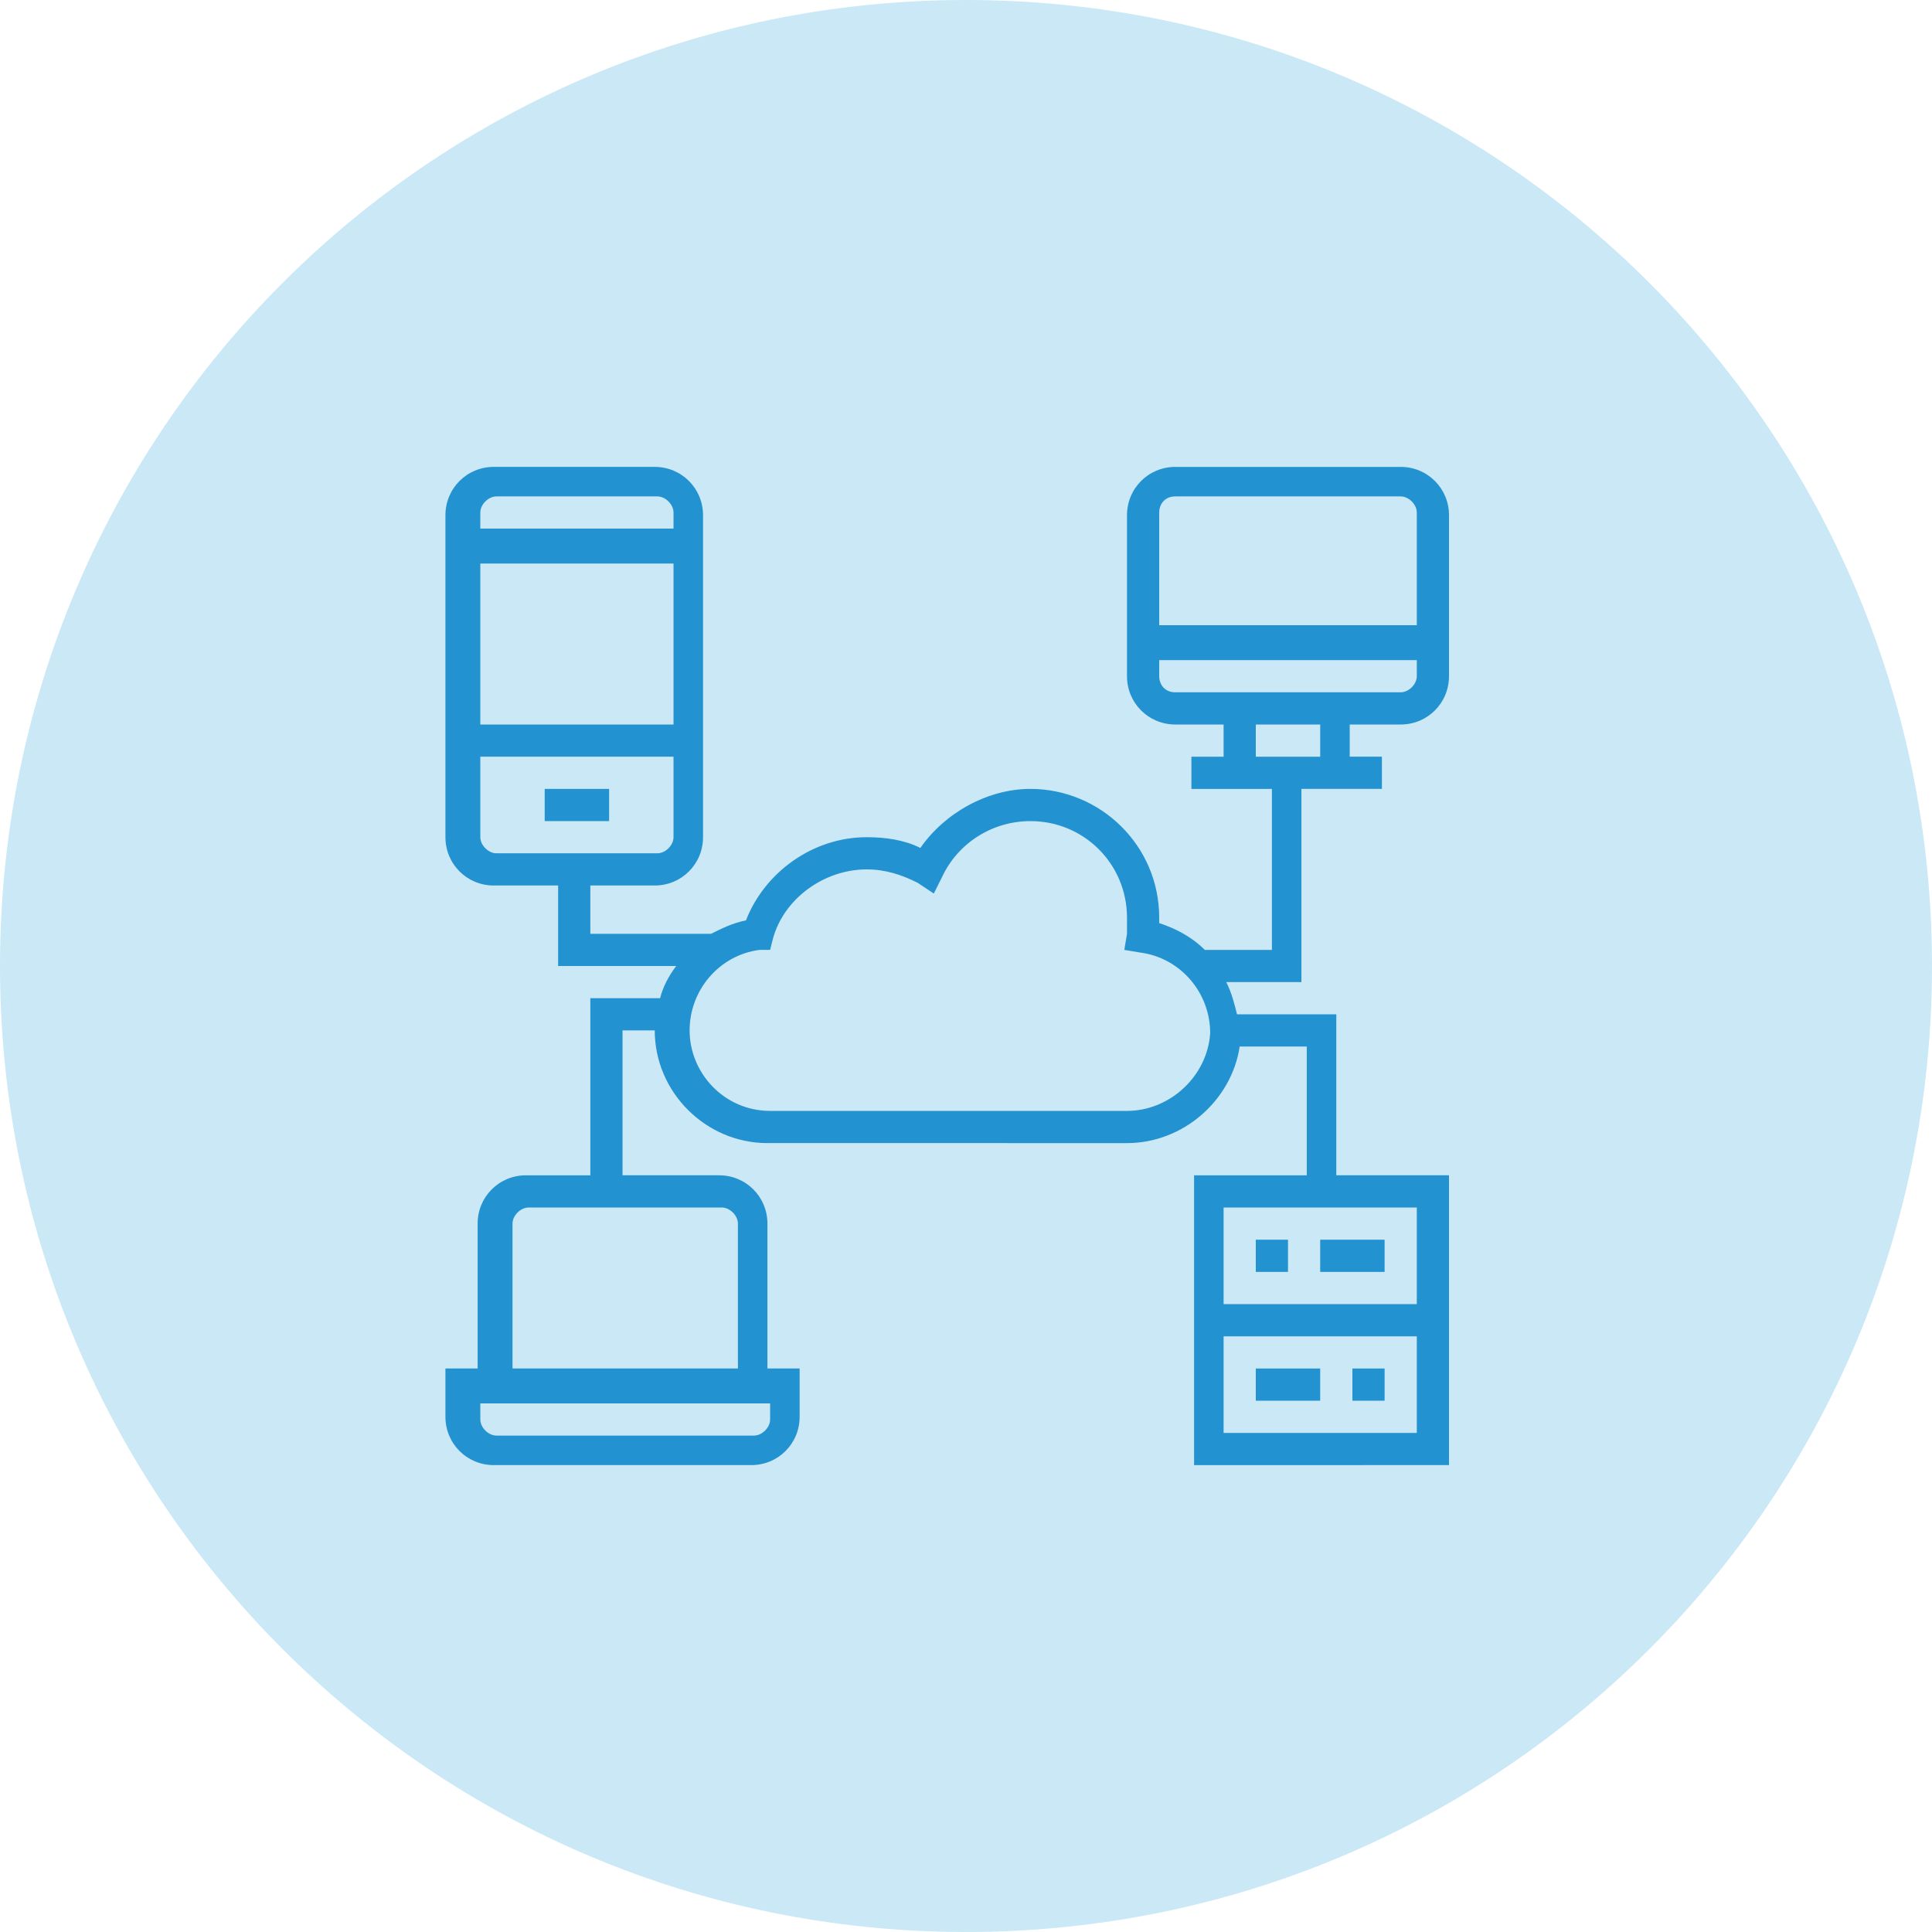 <?xml version="1.0" encoding="utf-8"?>
<!-- Generator: Adobe Illustrator 23.0.6, SVG Export Plug-In . SVG Version: 6.00 Build 0)  -->
<svg version="1.1" id="Layer_1" xmlns="http://www.w3.org/2000/svg" xmlns:xlink="http://www.w3.org/1999/xlink" x="0px" y="0px"
	 viewBox="0 0 72 72" style="enable-background:new 0 0 72 72;" xml:space="preserve">
<style type="text/css">
	.st0{fill:#CBE8F6;}
	.st1{fill:#2392D0;}
</style>
<g>
	<path class="st0" d="M72,36c0,19.9-16.1,36-36,36C16.1,72,0,55.9,0,36C0,16.1,16.1,0,36,0C55.9,0,72,16.1,72,36"/>
	<rect x="20.3" y="29.4" class="st1" width="2.4" height="1.2"/>
	<path class="st1" d="M49.2,28.2h-2.4V27h2.4V28.2z M43.2,25.2v-0.6h9.6v0.6c0,0.3-0.3,0.6-0.6,0.6h-8.4
		C43.4,25.8,43.2,25.5,43.2,25.2 M43.8,18.5h8.4c0.3,0,0.6,0.3,0.6,0.6v4.2h-9.6v-4.2C43.2,18.8,43.4,18.5,43.8,18.5 M42,41.4H28.7
		c-1.7,0-3-1.4-3-3c0-1.5,1.1-2.8,2.6-3l0.4,0l0.1-0.4c0.4-1.5,1.9-2.6,3.5-2.6c0.7,0,1.3,0.2,1.9,0.5l0.6,0.4l0.3-0.6
		c0.6-1.3,1.9-2.1,3.3-2.1c2,0,3.6,1.6,3.6,3.6c0,0.2,0,0.3,0,0.6l-0.1,0.6l0.6,0.1c1.5,0.2,2.6,1.5,2.6,3
		C45,40.1,43.6,41.4,42,41.4 M52.8,48.6h-7.2V45h7.2V48.6z M45.6,49.8h7.2v3.6h-7.2V49.8z M27.5,45.6V51h-8.4v-5.4
		c0-0.3,0.3-0.6,0.6-0.6h7.2C27.2,45,27.5,45.3,27.5,45.6 M28.7,52.9c0,0.3-0.3,0.6-0.6,0.6h-9.6c-0.3,0-0.6-0.3-0.6-0.6v-0.6h10.8
		V52.9z M17.9,31.2v-3h7.2v3c0,0.3-0.3,0.6-0.6,0.6h-6C18.2,31.8,17.9,31.5,17.9,31.2 M18.5,18.5h6c0.3,0,0.6,0.3,0.6,0.6v0.6h-7.2
		v-0.6C17.9,18.8,18.2,18.5,18.5,18.5 M25.1,27h-7.2v-6h7.2V27z M52.2,27c1,0,1.8-0.8,1.8-1.8v-6c0-1-0.8-1.8-1.8-1.8h-8.4
		c-1,0-1.8,0.8-1.8,1.8v6c0,1,0.8,1.8,1.8,1.8h1.8v1.2h-1.2v1.2h3v6h-2.5c-0.5-0.5-1.1-0.8-1.7-1c0-0.1,0-0.1,0-0.2
		c0-2.7-2.2-4.8-4.8-4.8c-1.6,0-3.2,0.9-4.1,2.2c-0.6-0.3-1.3-0.4-2-0.4c-2,0-3.8,1.3-4.5,3.1c-0.5,0.1-0.9,0.3-1.3,0.5h-4.5V33h2.4
		c1,0,1.8-0.8,1.8-1.8v-12c0-1-0.8-1.8-1.8-1.8h-6c-1,0-1.8,0.8-1.8,1.8v12c0,1,0.8,1.8,1.8,1.8h2.4v3h4.4c-0.3,0.4-0.5,0.8-0.6,1.2
		h-2.6v6.6h-2.4c-1,0-1.8,0.8-1.8,1.8V51h-1.2v1.8c0,1,0.8,1.8,1.8,1.8h9.6c1,0,1.8-0.8,1.8-1.8V51h-1.2v-5.4c0-1-0.8-1.8-1.8-1.8
		h-3.6v-5.4h1.2c0,2.3,1.9,4.2,4.2,4.2H42c2.1,0,3.9-1.6,4.2-3.6h2.5v4.8h-4.2v10.8H54V43.8h-4.2v-6h-3.7c-0.1-0.4-0.2-0.8-0.4-1.2
		h2.8v-7.2h3v-1.2h-1.2V27H52.2z"/>
	<rect x="46.8" y="46.2" class="st1" width="1.2" height="1.2"/>
	<rect x="50.4" y="51" class="st1" width="1.2" height="1.2"/>
	<rect x="49.2" y="46.2" class="st1" width="2.4" height="1.2"/>
	<rect x="46.8" y="51" class="st1" width="2.4" height="1.2"/>
</g>
</svg>

